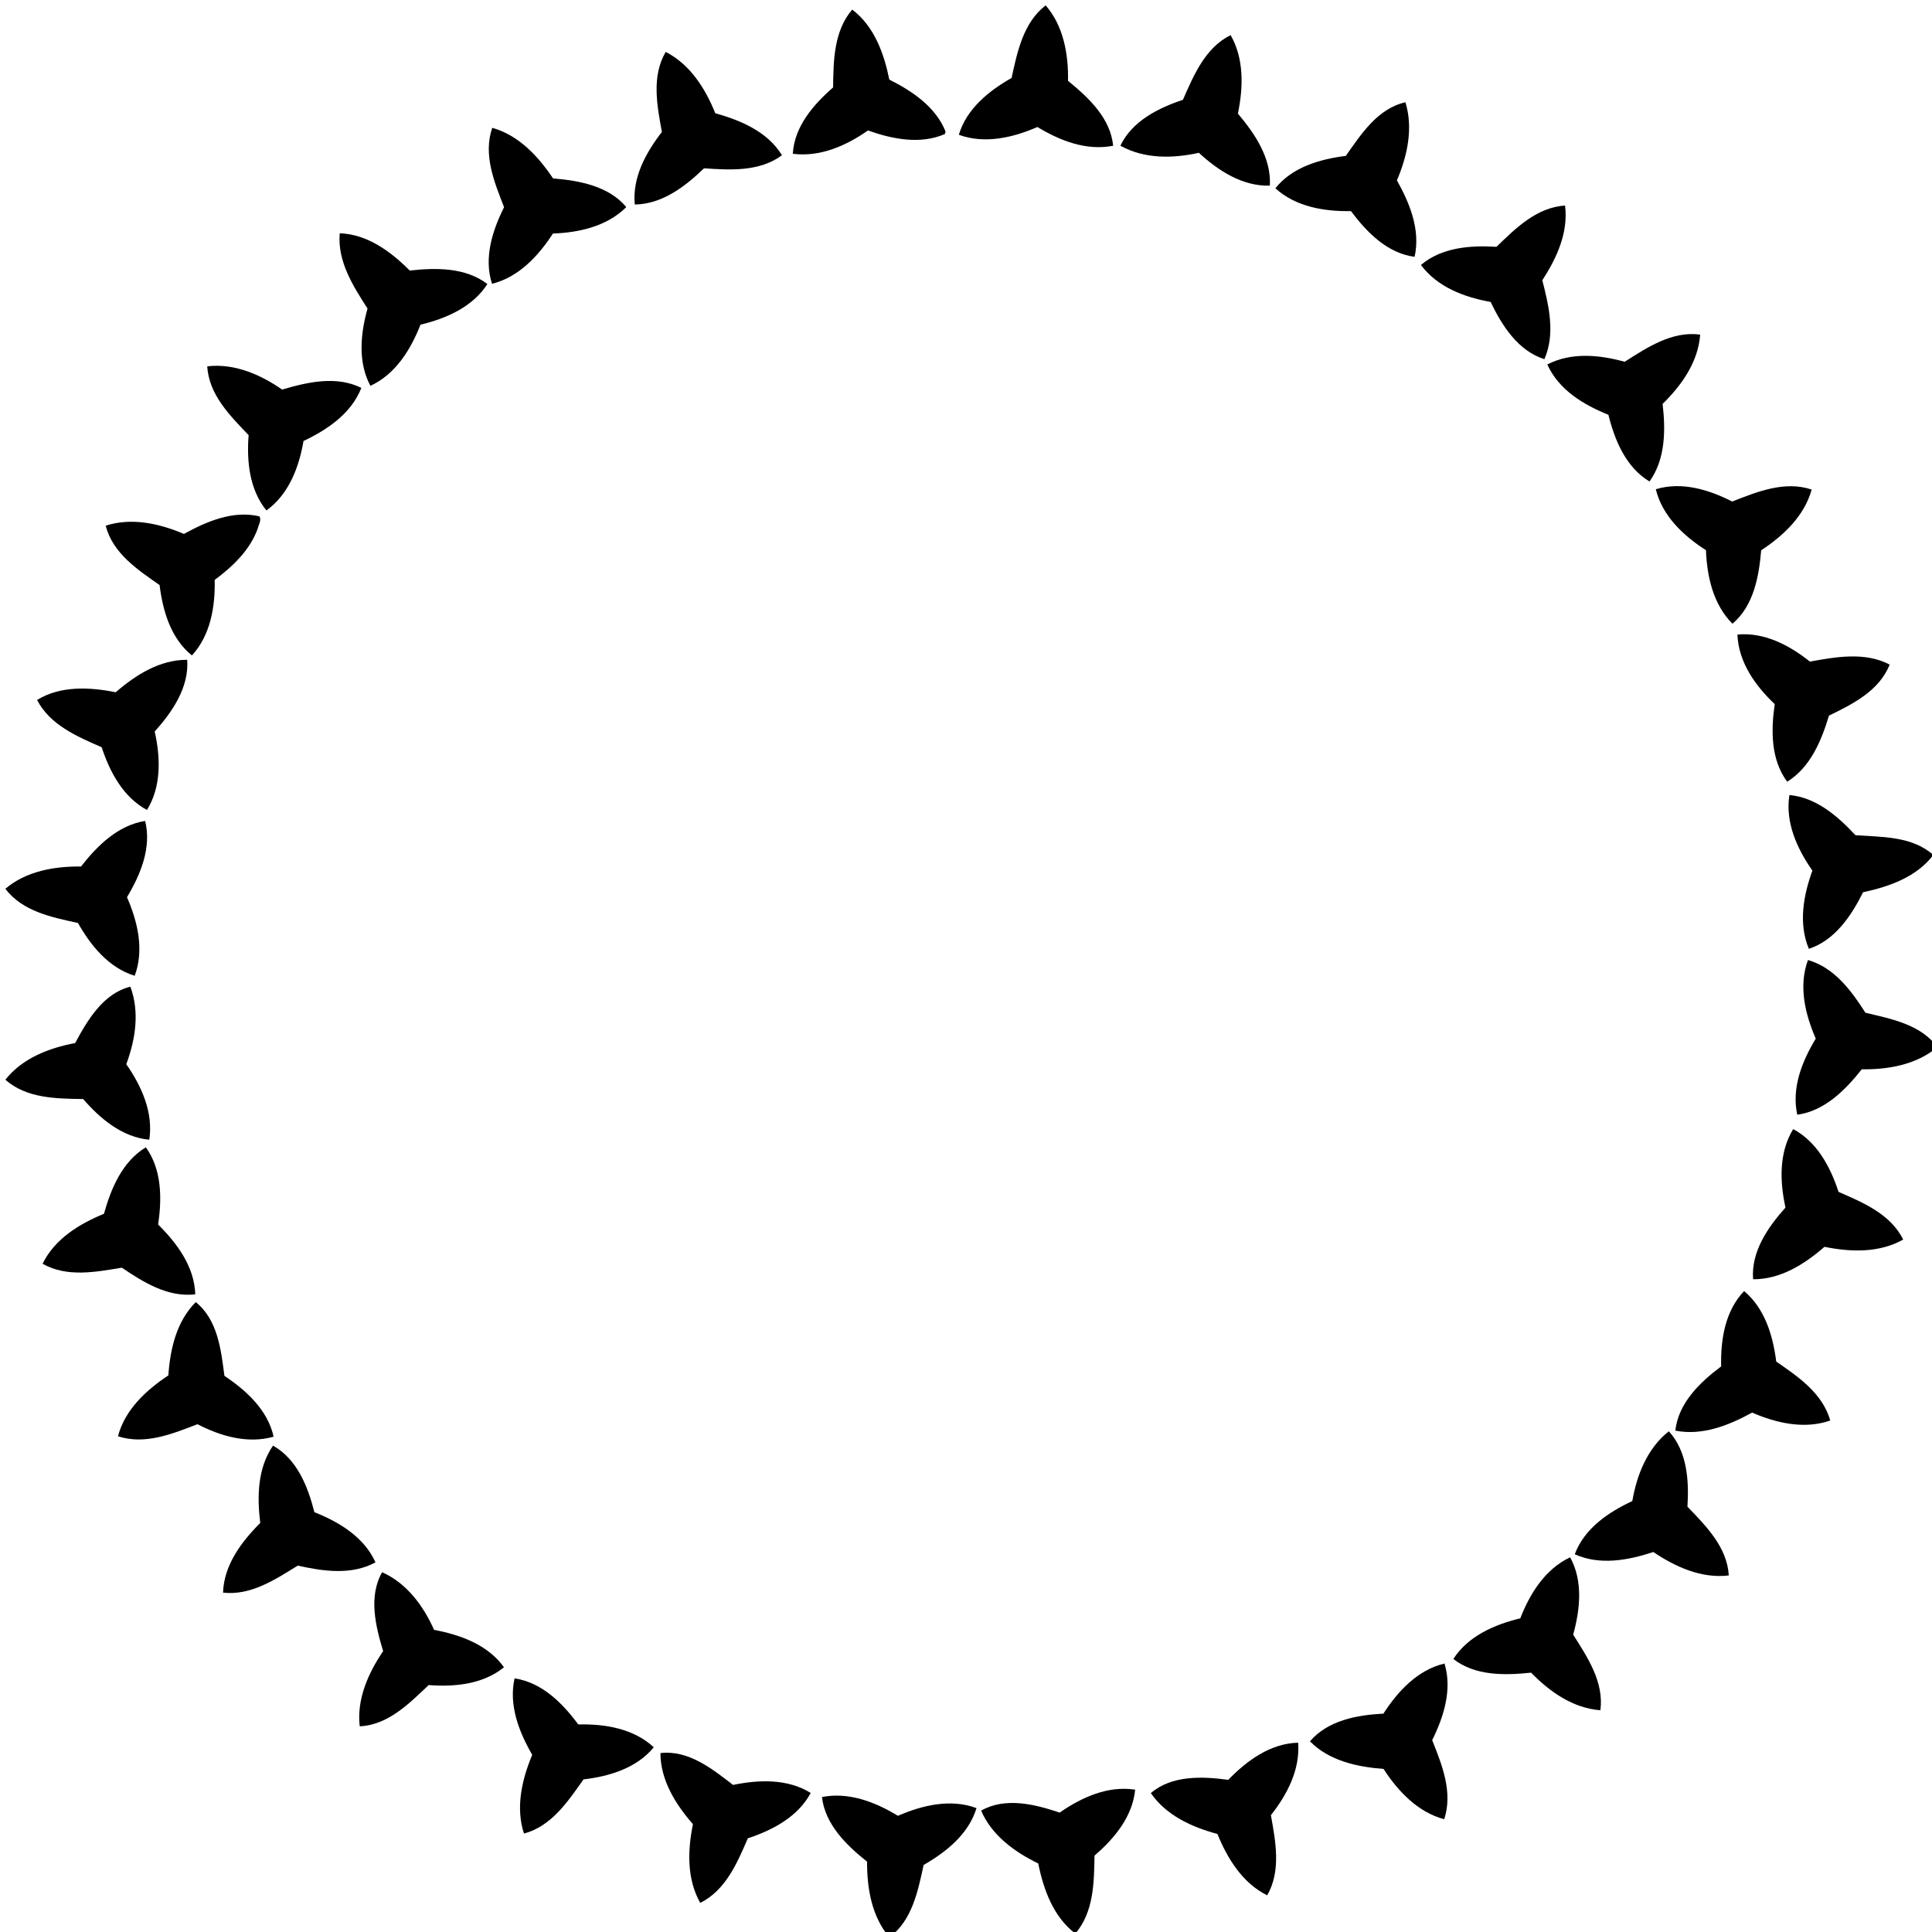 <?xml version="1.0" encoding="UTF-8"?>
<svg enable-background="new 0 0 360 360" version="1.1" viewBox="0 0 360 360" xml:space="preserve" xmlns="http://www.w3.org/2000/svg">

	<path d="m188.49 14.533c1.073-4.867 2.17-10.307 6.354-13.532 3.341 3.845 4.253 9.119 4.167 14.066 3.805 3.104 7.903 6.91 8.407 12.092-4.981 0.987-9.922-0.947-14.112-3.495-4.552 1.991-9.813 3.214-14.64 1.452 1.45-4.849 5.58-8.184 9.82-10.583z"/>
	<path d="m158.8 1.787c4.103 3.105 5.928 8.178 6.91 13.045 4.275 2.141 8.625 5.062 10.479 9.665l-0.12 0.476c-4.58 2.003-9.808 0.947-14.342-0.66-4.063 2.847-8.93 4.993-13.998 4.339 0.292-5.084 3.845-9.166 7.507-12.362 0.06-4.982 0.13-10.503 3.56-14.503z"/>
	<path d="m220.42 18.597c2.014-4.574 4.138-9.699 8.89-12.052 2.531 4.436 2.359 9.779 1.354 14.623 3.175 3.771 6.238 8.264 5.957 13.424-5.103 0.155-9.617-2.79-13.229-6.118-4.85 1.073-10.163 1.166-14.623-1.326 2.19-4.591 7.05-7.013 11.65-8.551z"/>
	<path d="m123.33 24.577c-0.901-4.896-1.951-10.359 0.711-14.904 4.545 2.318 7.392 6.823 9.24 11.426 4.746 1.332 9.745 3.432 12.425 7.828-4.178 3.105-9.665 2.766-14.52 2.434-3.529 3.396-7.765 6.668-12.907 6.749-0.48-5.046 2.08-9.677 5.06-13.533z"/>
	<path d="m250.77 29.047c2.863-4.058 5.923-8.815 11.109-9.992 1.492 4.85 0.356 10.003-1.584 14.554 2.412 4.287 4.414 9.251 3.296 14.244-5.091-0.654-8.937-4.597-11.857-8.517-4.964 0.086-10.29-0.792-14.089-4.253 3.16-3.953 8.29-5.421 13.12-6.036z"/>
	<path d="m93.931 38.614c-1.819-4.648-3.942-9.779-2.209-14.795 4.941 1.383 8.568 5.302 11.334 9.429 4.872 0.401 10.33 1.389 13.647 5.337-3.575 3.581-8.769 4.752-13.67 4.93-2.709 4.167-6.359 8.121-11.352 9.366-1.567-4.826 0.069-9.917 2.243-14.267z"/>
	<path d="m278.85 45.989c3.569-3.472 7.513-7.357 12.774-7.69 0.648 5.039-1.561 9.808-4.235 13.923 1.218 4.758 2.462 9.963 0.386 14.703-4.912-1.549-7.902-6.25-10.021-10.663-4.878-0.872-9.934-2.76-12.98-6.892 3.88-3.29 9.22-3.674 14.08-3.381z"/>
	<path d="m63.303 43.469c5.165 0.172 9.538 3.42 13.044 6.944 4.884-0.54 10.359-0.614 14.468 2.508-2.749 4.293-7.685 6.434-12.465 7.581-1.813 4.626-4.648 9.246-9.332 11.386-2.376-4.442-1.842-9.71-0.534-14.393-2.702-4.218-5.63-8.774-5.181-14.026z"/>
	<path d="m302.73 67.413c4.219-2.675 8.814-5.768 14.072-5.062-0.367 5.09-3.455 9.452-7.001 12.913 0.573 4.89 0.539 10.285-2.438 14.457-4.396-2.634-6.479-7.673-7.662-12.437-4.613-1.842-9.273-4.648-11.381-9.372 4.47-2.313 9.72-1.808 14.41-0.499z"/>
	<path d="m38.619 68.262c5.039-0.603 9.9 1.521 13.952 4.327 4.74-1.395 10.101-2.628 14.761-0.31-1.871 4.77-6.325 7.788-10.778 9.895-0.832 4.877-2.743 9.951-6.91 12.941-3.179-3.908-3.696-9.182-3.317-14.032-3.449-3.605-7.403-7.524-7.708-12.821z"/>
	<path d="m308.52 91.166c4.833-1.48 9.907 0.075 14.245 2.284 4.66-1.813 9.785-3.92 14.813-2.227-1.364 4.936-5.264 8.591-9.405 11.312-0.42 4.89-1.396 10.353-5.354 13.688-3.586-3.592-4.752-8.792-4.937-13.699-4.18-2.681-8.13-6.36-9.35-11.364z"/>
	<path d="m34.275 99.488c4.235-2.325 9.142-4.437 14.061-3.277 0.436 0.712-0.149 1.544-0.305 2.267-1.446 4.035-4.671 7.082-8.028 9.584 0.114 4.958-0.769 10.296-4.241 14.072-3.937-3.174-5.429-8.293-6.026-13.12-4.086-2.85-8.736-5.93-10.043-11.06 4.838-1.567 10.031-0.408 14.582 1.538z"/>
	<path d="m323.75 118.24c5.018-0.47 9.688 2.003 13.498 5.033 4.896-0.872 10.227-1.854 14.859 0.563-1.906 4.861-6.882 7.369-11.302 9.504-1.418 4.683-3.442 9.624-7.786 12.322-3.076-4.115-3.031-9.602-2.324-14.457-3.6-3.41-6.75-7.8-6.95-12.95z"/>
	<path d="m21.552 129c3.724-3.236 8.224-6.083 13.332-6.054 0.361 5.159-2.778 9.693-6.055 13.366 1.084 4.838 1.257 10.256-1.446 14.617-4.437-2.399-6.921-7.07-8.437-11.69-4.563-1.992-9.612-4.138-12.04-8.81 4.373-2.69 9.802-2.41 14.646-1.44z"/>
	<path d="m333.44 148.14c5.051 0.482 8.988 3.948 12.299 7.489 4.947 0.35 10.515 0.155 14.508 3.679-3.127 4.126-8.223 5.9-13.09 6.95-2.188 4.373-5.229 8.947-10.104 10.542-1.969-4.706-1.019-9.945 0.658-14.571-2.85-4.08-5.09-9-4.28-14.09z"/>
	<path d="m15.107 161.45c3.024-3.885 6.875-7.667 11.937-8.482 1.24 4.981-0.861 9.997-3.38 14.215 1.986 4.551 3.237 9.819 1.435 14.64-4.832-1.486-8.172-5.597-10.571-9.837-4.867-1.067-10.336-2.146-13.526-6.376 3.884-3.3 9.14-4.2 14.105-4.15z"/>
	<path d="m336.9 178.89c4.93 1.424 8.074 5.717 10.697 9.82 4.809 1.146 10.262 2.157 13.4 6.399-3.885 3.288-9.137 4.206-14.084 4.138-3.064 3.861-6.902 7.76-12.021 8.465-1.092-4.986 0.895-9.969 3.449-14.176-1.98-4.56-3.25-9.82-1.45-14.65z"/>
	<path d="m14.011 194.35c2.301-4.293 5.229-9.233 10.279-10.496 1.768 4.701 0.947 9.858-0.758 14.445 2.841 4.079 5.062 8.98 4.287 14.071-5.05-0.471-9.119-3.892-12.322-7.576-4.981-0.08-10.537-0.1-14.497-3.6 3.145-4.01 8.144-5.92 13.011-6.84z"/>
	<path d="m332.7 225.02c-1.066-4.845-1.25-10.25 1.436-14.629 4.453 2.381 6.938 7.069 8.447 11.695 4.58 1.997 9.705 4.139 12.047 8.891-4.453 2.508-9.803 2.348-14.664 1.349-3.713 3.235-8.207 6.083-13.303 6.044-0.4-5.14 2.75-9.68 6.02-13.34z"/>
	<path d="m19.371 226.18c1.314-4.733 3.415-9.738 7.805-12.396 2.979 4.126 3.019 9.543 2.284 14.381 3.523 3.495 6.766 7.847 6.927 13.017-5.125 0.592-9.653-2.25-13.682-4.965-4.867 0.799-10.221 1.85-14.767-0.734 2.25-4.62 6.836-7.43 11.433-9.31z"/>
	<path d="m320.71 254.63c-0.115-4.946 0.711-10.348 4.281-14.055 3.867 3.241 5.377 8.304 5.985 13.136 4.104 2.818 8.632 5.918 10.066 10.979-4.806 1.684-10.046 0.494-14.562-1.474-4.338 2.382-9.27 4.351-14.307 3.362 0.57-5.15 4.59-9.02 8.53-11.96z"/>
	<path d="m36.473 242.63c4.097 3.271 4.723 8.926 5.343 13.74 4.081 2.73 8.052 6.335 9.171 11.334-4.833 1.377-9.871-0.086-14.198-2.324-4.666 1.809-9.768 3.891-14.807 2.25 1.303-4.965 5.257-8.604 9.389-11.347 0.333-4.89 1.51-10.06 5.102-13.65z"/>
	<path d="m304.16 279.69c0.844-4.896 2.801-9.825 6.801-12.994 3.443 3.76 3.77 9.212 3.471 14.05 3.455 3.599 7.393 7.528 7.703 12.815-5.098 0.613-9.947-1.596-14.066-4.368-4.679 1.55-9.976 2.53-14.635 0.419 1.78-4.8 6.28-7.85 10.74-9.92z"/>
	<path d="m50.861 269.37c4.488 2.502 6.525 7.662 7.719 12.402 4.614 1.83 9.274 4.643 11.386 9.354-4.494 2.434-9.739 1.658-14.485 0.604-4.212 2.594-8.711 5.617-13.922 5.033 0.172-5.147 3.432-9.487 6.933-12.987-0.598-4.86-0.518-10.19 2.369-14.39z"/>
	<path d="m283.28 301.56c1.791-4.626 4.648-9.188 9.291-11.38 2.439 4.424 1.859 9.732 0.568 14.415 2.674 4.226 5.756 8.815 5.073 14.084-5.097-0.373-9.458-3.448-12.912-7.002-4.886 0.505-10.417 0.639-14.491-2.553 2.76-4.29 7.69-6.41 12.47-7.57z"/>
	<path d="m71.395 307.67c-1.417-4.683-2.766-10.192-0.195-14.709 4.585 2.037 7.702 6.269 9.682 10.738 4.89 0.93 10.015 2.754 13.028 6.973-3.914 3.175-9.177 3.69-14.026 3.316-3.632 3.42-7.535 7.432-12.855 7.686-0.581-5.07 1.583-9.91 4.366-14.01z"/>
	<path d="m257.77 319.32c2.697-4.172 6.365-8.167 11.394-9.343 1.469 4.849-0.133 9.905-2.297 14.278 1.849 4.625 3.893 9.732 2.238 14.736-4.936-1.324-8.607-5.221-11.306-9.377-4.913-0.373-10.124-1.504-13.711-5.143 3.35-3.92 8.81-4.91 13.69-5.16z"/>
	<path d="m99.166 326.98c-2.462-4.266-4.402-9.258-3.283-14.238 5.09 0.751 8.947 4.62 11.868 8.584 4.958-0.125 10.307 0.758 14.072 4.254-3.196 3.885-8.27 5.422-13.091 5.983-2.898 4.082-5.957 8.73-11.099 10.091-1.593-4.87-0.376-10.08 1.535-14.66z"/>
	<path d="m228.86 331.65c3.461-3.57 7.853-6.804 13.028-6.922 0.396 5.026-2.056 9.67-5.073 13.51 0.872 4.899 1.939 10.352-0.693 14.926-4.592-2.271-7.403-6.84-9.274-11.432-4.746-1.269-9.538-3.449-12.408-7.615 3.91-3.35 9.59-3.13 14.41-2.47z"/>
	<path d="m123.06 326.66c5.24-0.598 9.653 2.938 13.527 5.934 4.809-0.985 10.152-1.192 14.479 1.498-2.393 4.453-7.093 6.923-11.719 8.453-1.975 4.58-4.132 9.683-8.867 12.029-2.52-4.453-2.353-9.803-1.36-14.664-3.23-3.7-6.04-8.17-6.06-13.25z"/>
	<path d="m197.44 337.76c4.086-2.836 8.993-5.08 14.083-4.28-0.493 5.026-3.874 9.112-7.575 12.28-0.086 4.992-0.127 10.521-3.574 14.531-4.104-3.123-5.924-8.188-6.916-13.063-4.402-2.142-8.648-5.218-10.641-9.843 4.48-2.56 10.03-1.2 14.63 0.37z"/>
	<path d="m153.16 334.85c4.999-0.988 9.951 0.94 14.158 3.5 4.551-1.984 9.819-3.23 14.639-1.435-1.475 4.851-5.623 8.16-9.854 10.594-1.05 4.855-2.135 10.337-6.376 13.486-3.312-3.896-4.178-9.146-4.161-14.104-3.85-3.06-7.81-6.91-8.41-12.05z"/>

</svg>
